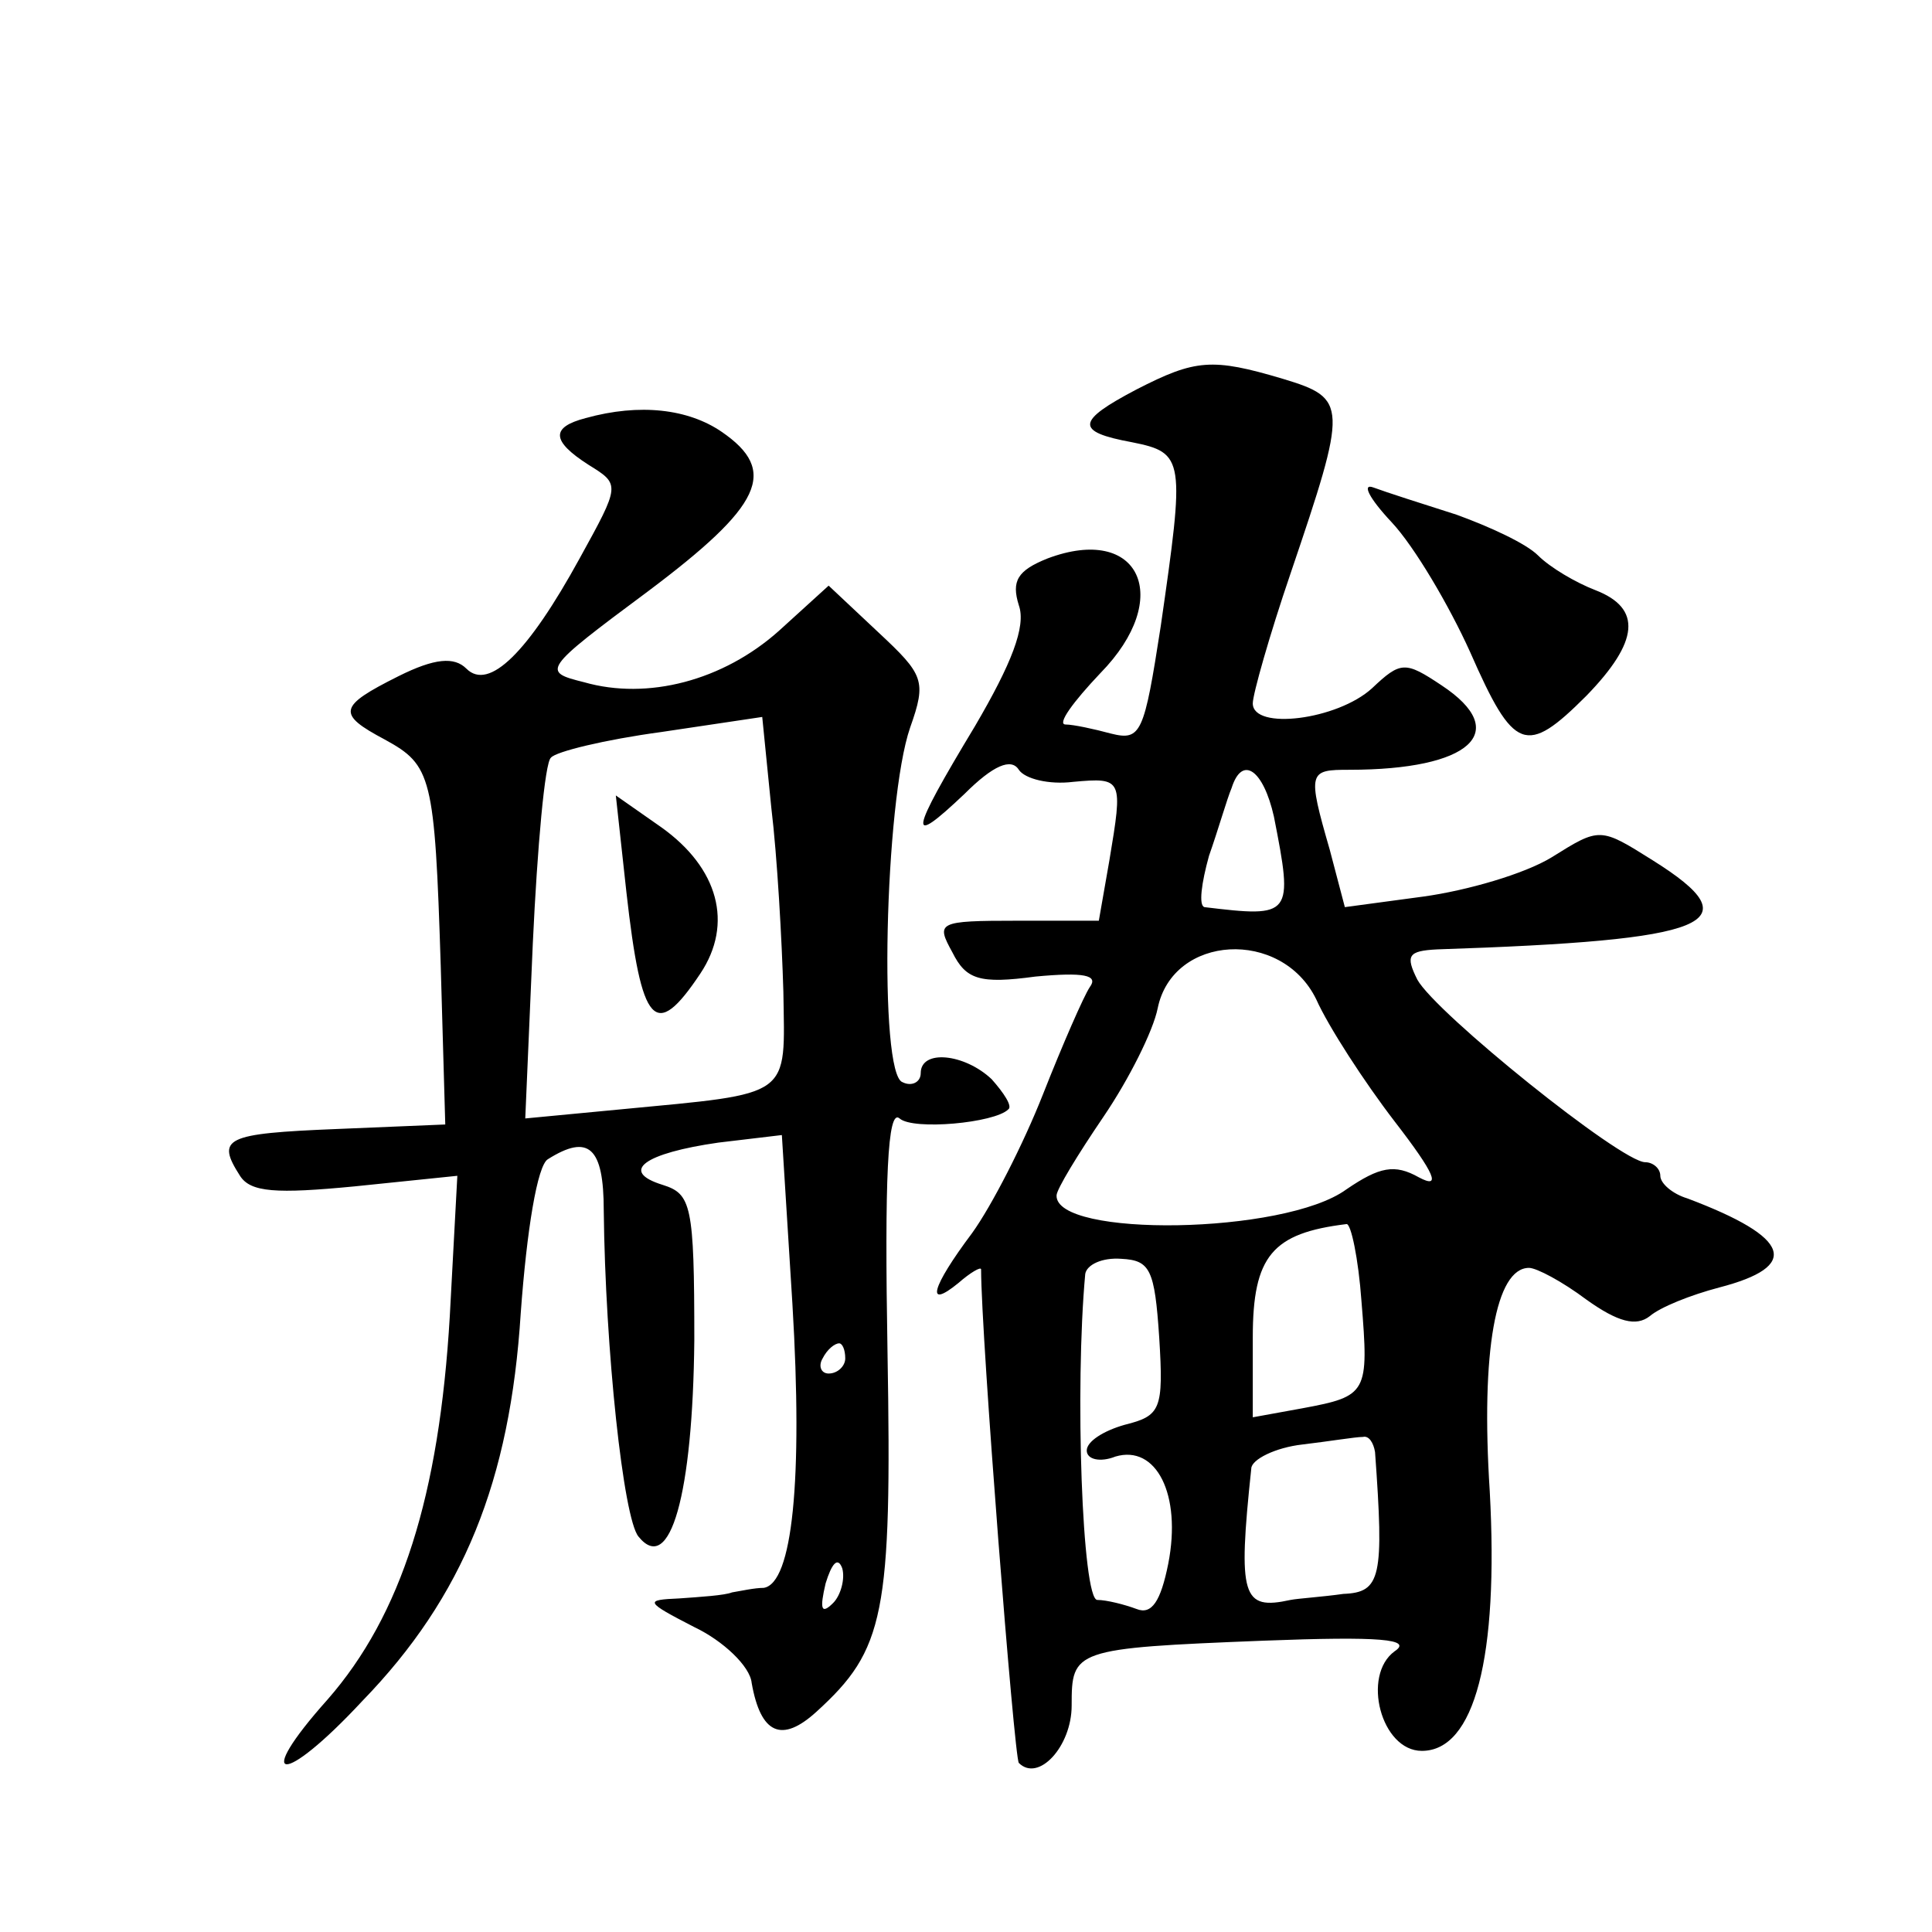 <?xml version="1.0" standalone="no"?>
<!DOCTYPE svg PUBLIC "-//W3C//DTD SVG 20010904//EN"
 "http://www.w3.org/TR/2001/REC-SVG-20010904/DTD/svg10.dtd">
<svg version="1.0" xmlns="http://www.w3.org/2000/svg"
 width="128pt" height="128pt" viewBox="0 0 128 128"
 preserveAspectRatio="xMidYMid meet">
<g transform="translate(0,128) scale(0.1,-0.1)"
fill="#0" stroke="none">
<path d="M753 1022 c-40 -21 -41 -28 -3 -35 35 -7 35 -11 19 -122 -11 -71 -13 -76
-33 -71 -11 3 -25 6 -30 6 -6 0 5 15 23 34 49 50 26 99 -35 76 -20 -8 -24 -15 -19
-31 5 -14 -5 -39 -29 -80 -44 -73 -45 -81 -7 -45 19 19 31 24 36 16 4 -6 20 -10
36 -8 33 3 33 2 24 -52 l-7 -40 -54 0 c-53 0 -54 -1 -43 -21 9 -18 18 -21 55 -16
32 3 42 1 36 -7 -4 -6 -18 -38 -31 -71 -13 -33 -34 -74 -47 -92 -27 -36 -31 -51
-9 -33 8 7 15 11 15 9 0 -44 22 -324 25 -327 13 -13 35 11 35 38 0 37 1 38 127
43 78 3 99 1 87 -7 -22 -16 -9 -66 18 -66 35 0 51 62 45 172 -6 93 4 148 26 148
5 0 22 -9 38 -21 21 -15 33 -18 42 -11 7 6 27 14 46 19 54 14 48 33 -21 59 -10
3 -18 10 -18 15 0 5 -5 9 -10 9 -16 0 -139 99 -151 121 -8 16 -6 19 13 20 182 6
210 17 143 59 -35 22 -35 22 -67 2 -18 -11 -56 -22 -85 -26 l-52 -7 -10 38 c-15
52 -14 53 13 53 80 0 108 25 61 56 -24 16 -27 16 -46 -2 -23 -21 -79 -28 -79 -10
0 6 11 45 25 86 38 112 38 116 -5 129 -47 14 -58 13 -97 -7z m91 -283 c13 -66 12
-67 -46 -60 -4 1 -2 16 3 34 6 17 12 38 15 45 7 22 21 12 28 -19z m28 -121 c8 -18
32 -55 52 -81 27 -35 31 -45 16 -37 -16 9 -26 7 -48 -8 -41 -30 -193 -32 -192 -4
0 4 14 27 31 52 17 25 33 57 36 72 10 49 82 53 105 6z m30 -200 c5 -61 4 -63 -39
-71 l-33 -6 0 53 c0 54 13 69 62 75 3 1 8 -23 10 -51z m-134 -24 c3 -48 1 -52 -23
-58 -14 -4 -25 -11 -25 -17 0 -6 9 -8 19 -4 27 8 44 -25 35 -71 -5 -25 -11 -34
-21 -30 -8 3 -20 6 -26 6 -10 0 -15 140 -8 216 1 6 11 11 24 10 19 -1 22 -7 25
-52z m143 -76 c6 -83 4 -93 -21 -94 -14 -2 -30 -3 -35 -4 -32 -7 -35 2 -26 87 0
6 16 14 34 16 17 2 35 5 40 5 4 1 7 -4 8 -10z M388 1003 c-23 -6 -23 -15 2 -31
21 -13 21 -13 -6 -62 -34 -62 -60 -88 -75 -73 -8 8 -21 7 -45 -5 -40 -20 -41 -25
-9 -42 31 -17 33 -24 37 -150 l3 -105 -72 -3 c-74 -3 -80 -6 -64 -31 7 -11 24 -12
76 -7 l68 7 -5 -93 c-7 -119 -32 -198 -81 -254 -50 -56 -30 -58 23 -1 67 69 98
146 105 257 4 55 11 98 18 102 27 17 37 8 37 -34 1 -92 13 -204 23 -216 21 -26
36 28 37 130 0 90 -2 97 -21 103 -29 9 -12 21 37 28 l42 5 7 -112 c7 -117 0 -185
-19 -188 -6 0 -15 -2 -21 -3 -5 -2 -21 -3 -35 -4 -23 -1 -23 -2 10 -19 19 -9 37
-26 38 -37 6 -34 20 -40 43 -19 45 41 50 64 47 238 -2 115 0 162 8 155 9 -8 63
-3 72 6 3 2 -3 11 -11 20 -18 17 -47 20 -47 4 0 -6 -6 -9 -12 -6 -16 5 -12 186
5 235 11 31 9 35 -21 63 l-33 31 -33 -30 c-37 -33 -87 -46 -129 -34 -28 7 -28 8
42 60 76 57 87 80 49 106 -22 15 -54 19 -90 9z m131 -380 c1 -71 7 -67 -108 -78
l-63 -6 5 116 c3 64 8 120 12 123 3 4 36 12 73 17 l67 10 6 -60 c4 -33 7 -88 8
-122z m41 -243 c0 -5 -5 -10 -11 -10 -5 0 -7 5 -4 10 3 6 8 10 11 10 2 0 4 -4 4
-10z m-8 -162 c-8 -8 -9 -4 -5 13 4 13 8 18 11 10 2 -7 -1 -18 -6 -23z M415 689
c10 -89 19 -99 49 -54 22 33 12 70 -26 97 l-30 21 7 -64z M922 934 c15 -16 38 -55
52 -86 29 -66 37 -69 77 -29 35 36 37 58 6 70 -13 5 -30 15 -38 23 -8 8 -32 19
-54 27 -22 7 -47 15 -55 18 -8 3 -3 -7 12 -23z"/>
</g>
</svg>
